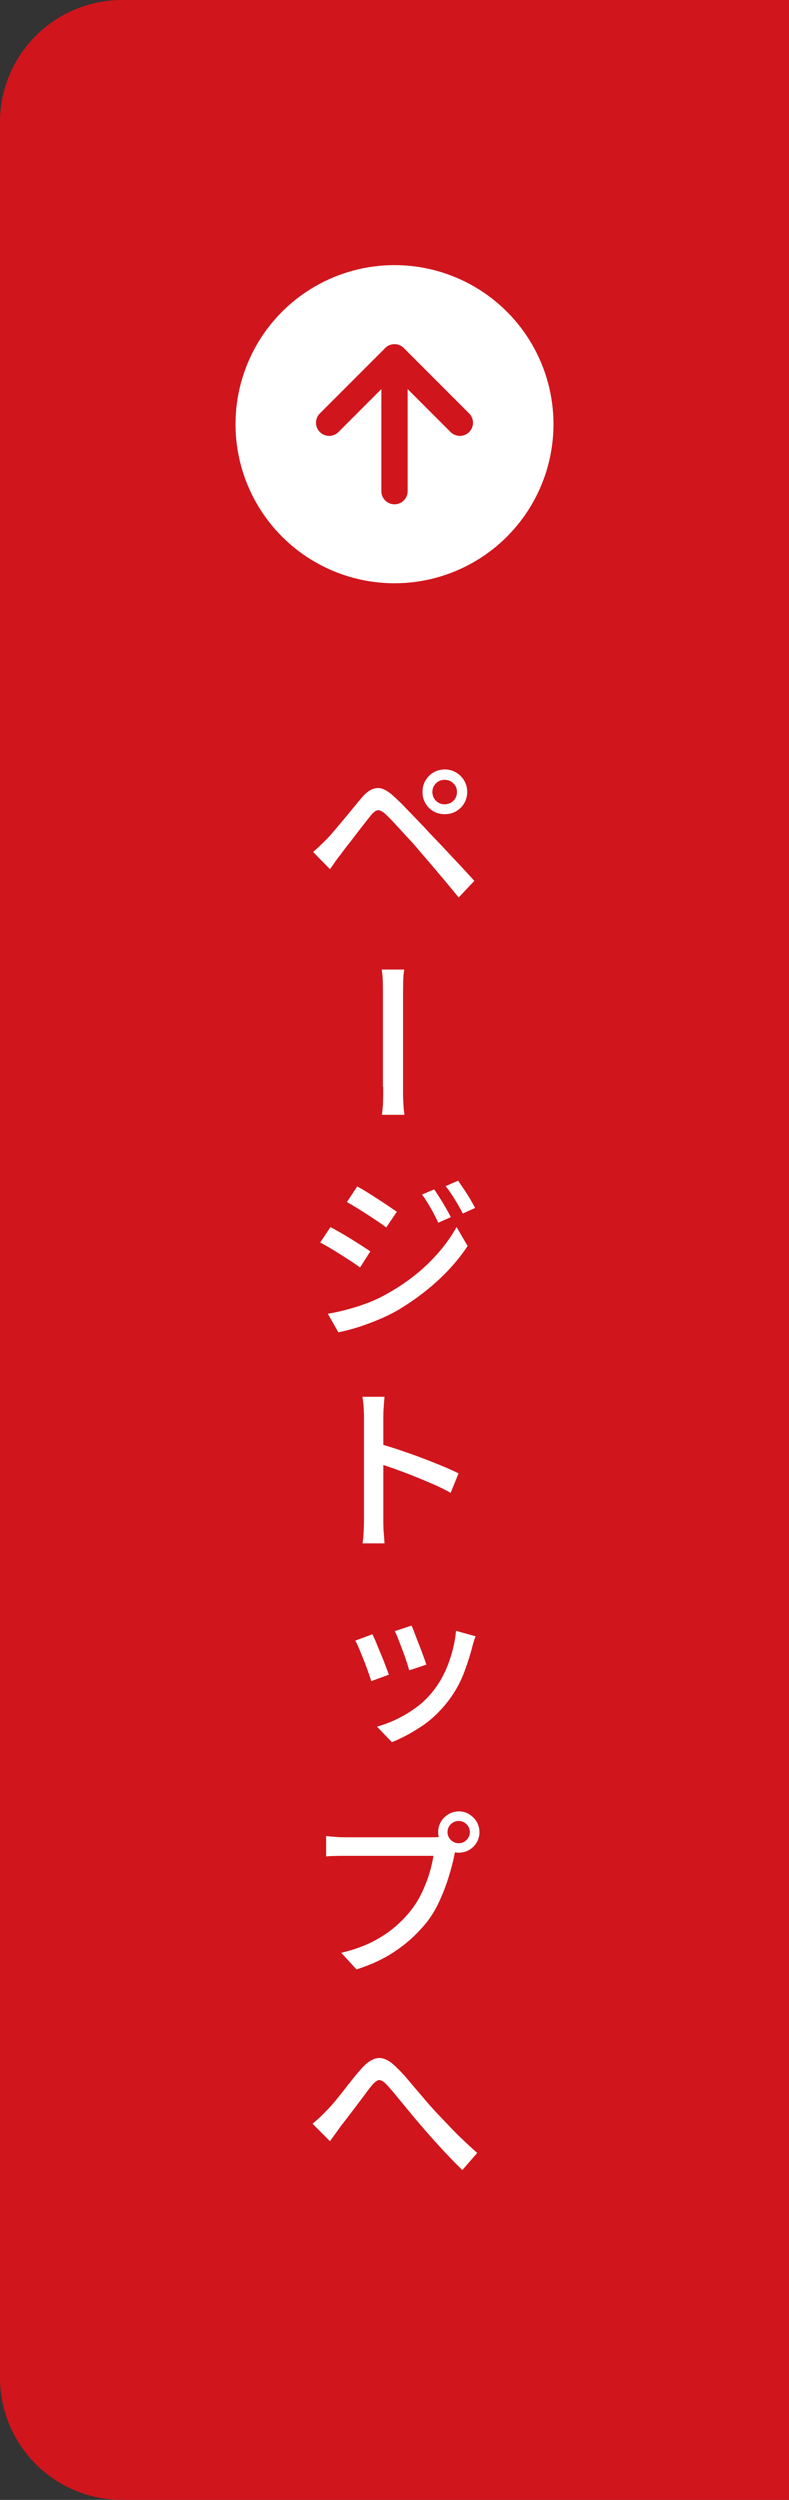 <?xml version="1.0" encoding="UTF-8"?>
<svg id="_レイヤー_2" data-name="レイヤー 2" xmlns="http://www.w3.org/2000/svg" viewBox="0 0 60 190">
  <rect x="0" y="0" width="60" height="190" fill="#333333" stroke="none"/>
  <defs>
    <style>
      .cls-1 {
        fill: #d0151c;
      }

      .cls-2 {
        fill: none;
        stroke: #d0151c;
        stroke-linecap: round;
        stroke-linejoin: round;
        stroke-width: 2px;
      }

      .cls-3 {
        fill: #fff;
      }
    </style>
  </defs>
  <g id="text">
    <g>
      <path class="cls-1" d="M9.29,0h50.71v190H9.29c-5.13,0-9.29-4.16-9.29-9.29V9.29C0,4.16,4.16,0,9.29,0Z"/>
      <circle class="cls-3" cx="30" cy="32.24" r="12.09"/>
      <g>
        <path class="cls-3" d="M23.81,64.75c.2-.17.37-.32.52-.47.15-.14.32-.31.51-.5.16-.16.34-.36.55-.61.21-.25.44-.52.68-.81.24-.29.49-.58.73-.88.24-.3.48-.58.7-.84.37-.45.75-.7,1.13-.74.38-.05.82.16,1.32.63.29.26.6.56.92.9.33.34.65.67.97,1,.32.33.62.65.89.95.31.32.65.68,1.04,1.09.38.41.77.83,1.18,1.26.4.43.77.83,1.12,1.22l-1.19,1.26c-.31-.38-.64-.78-.99-1.2-.36-.42-.7-.83-1.04-1.23-.34-.4-.65-.76-.93-1.08-.25-.31-.54-.64-.88-1-.33-.36-.65-.7-.95-1.03-.3-.33-.55-.58-.74-.76-.24-.23-.45-.34-.61-.33-.16.01-.35.16-.57.43-.15.19-.32.41-.52.66-.2.26-.41.52-.62.8-.21.28-.41.54-.61.79-.2.25-.36.47-.5.66-.15.19-.3.38-.44.59-.14.21-.27.39-.39.55l-1.29-1.32ZM32.13,60.19c0-.32.07-.6.22-.86.15-.26.35-.46.61-.62.26-.15.54-.23.86-.23s.6.08.86.23c.26.15.46.36.62.62.15.26.23.54.23.86s-.08.6-.23.86c-.15.26-.36.46-.62.61-.26.15-.54.22-.86.22s-.6-.07-.86-.22c-.26-.15-.46-.35-.61-.61-.15-.26-.22-.54-.22-.86ZM32.88,60.19c0,.26.09.48.27.67.18.18.4.27.66.27s.48-.09.67-.27c.18-.18.27-.4.27-.67s-.09-.47-.27-.65c-.18-.18-.4-.27-.67-.27s-.48.09-.66.27c-.18.18-.27.4-.27.65Z"/>
        <path class="cls-3" d="M29.12,82.6v-2.83c0-.44,0-.89,0-1.34,0-.45,0-.88,0-1.28v-1.73c0-.22,0-.5-.01-.83s-.04-.63-.08-.9h1.71c-.05.27-.07.57-.08.9,0,.33-.01.6-.01.81v3.02c0,.45,0,.9,0,1.34,0,.44,0,.86,0,1.25v1.59c0,.14,0,.33,0,.57,0,.24.01.5.03.78.01.28.04.54.08.78h-1.72c.04-.24.06-.5.08-.76.01-.27.02-.52.02-.76v-.62Z"/>
        <path class="cls-3" d="M25.11,93.26c.21.1.45.24.74.4.28.16.57.34.87.52.29.18.57.36.82.52.25.16.46.3.62.41l-.78,1.22c-.18-.13-.39-.28-.65-.45-.26-.17-.53-.34-.81-.52-.28-.18-.56-.35-.83-.51-.27-.16-.52-.3-.74-.41l.78-1.18ZM24.93,99.85c.5-.08,1.02-.2,1.54-.34s1.04-.31,1.56-.51c.52-.2,1.01-.44,1.48-.71.77-.43,1.47-.91,2.13-1.44.65-.53,1.24-1.1,1.76-1.71.52-.61.96-1.23,1.32-1.88l.84,1.44c-.61.92-1.37,1.81-2.29,2.65-.92.84-1.93,1.58-3.02,2.23-.46.26-.96.51-1.5.73-.55.23-1.08.42-1.61.59-.53.16-1,.28-1.41.36l-.8-1.41ZM27.17,90.18c.21.11.46.25.74.43.28.17.56.35.85.54.29.19.56.36.8.53.25.17.46.31.62.42l-.81,1.19c-.17-.13-.38-.28-.63-.45-.25-.17-.52-.35-.8-.53-.28-.18-.56-.36-.83-.52-.27-.17-.51-.31-.73-.43l.77-1.16ZM33.02,90.4c.12.18.26.39.42.64.16.25.31.5.46.76.15.26.28.5.38.71l-.95.42c-.12-.26-.25-.51-.38-.76-.13-.24-.27-.48-.41-.71-.14-.23-.29-.46-.45-.67l.92-.39ZM34.84,89.74c.12.18.26.39.43.63.16.24.32.49.47.74.15.25.28.49.39.7l-.94.42c-.13-.26-.27-.51-.41-.75-.14-.24-.28-.47-.43-.69-.14-.22-.3-.44-.46-.64l.94-.41Z"/>
        <path class="cls-3" d="M27.68,115.56v-7.87c0-.21-.01-.47-.03-.76-.02-.29-.05-.55-.09-.77h1.68c-.02.22-.04.48-.06.76-.02.28-.03.54-.03.77v7.87c0,.14,0,.31.01.52,0,.21.02.42.04.64.02.22.03.41.04.58h-1.67c.04-.24.07-.53.08-.85.02-.33.03-.62.03-.88ZM28.81,109.72c.45.12.95.28,1.5.46.56.19,1.11.38,1.67.59.56.21,1.09.42,1.6.63.5.21.93.4,1.29.58l-.6,1.48c-.38-.21-.81-.43-1.29-.64-.48-.21-.96-.41-1.46-.61-.5-.2-.98-.38-1.45-.55-.47-.17-.89-.31-1.26-.42v-1.54Z"/>
        <path class="cls-3" d="M28.32,124.21c.08.16.18.37.29.64.11.27.22.55.35.85.13.3.24.59.35.88.11.28.19.51.26.7l-1.33.49c-.06-.18-.14-.41-.24-.7-.1-.29-.22-.59-.34-.91-.13-.32-.25-.61-.36-.88-.11-.27-.21-.46-.28-.59l1.3-.48ZM36.17,124.36c-.07.17-.12.32-.16.46s-.08.26-.1.37c-.19.72-.42,1.42-.69,2.11-.28.69-.65,1.34-1.11,1.95-.62.8-1.3,1.46-2.06,1.96-.76.5-1.51.91-2.25,1.2l-1.13-1.18c.5-.14,1.01-.33,1.53-.58.51-.25,1.01-.55,1.48-.9.48-.35.9-.77,1.26-1.23.48-.6.87-1.3,1.17-2.11.3-.81.49-1.63.57-2.46l1.51.42ZM31.3,123.57c.07.14.15.34.25.61.1.27.21.55.33.85.12.3.22.59.32.85.1.27.17.48.22.64l-1.3.43c-.05-.17-.11-.39-.2-.66-.09-.27-.19-.55-.3-.85-.11-.29-.22-.57-.32-.83-.1-.26-.19-.47-.27-.64l1.27-.42Z"/>
        <path class="cls-3" d="M34.8,140.21c-.06.11-.1.24-.15.38s-.08.28-.1.42c-.09.46-.23.98-.41,1.58-.18.59-.4,1.19-.67,1.78-.26.6-.58,1.14-.95,1.64-.41.52-.88,1.02-1.41,1.48-.53.46-1.12.88-1.78,1.25-.66.37-1.4.68-2.22.94l-1.16-1.26c.9-.21,1.67-.49,2.32-.81.65-.33,1.22-.7,1.71-1.11.49-.41.91-.85,1.29-1.33.31-.4.58-.84.81-1.32.23-.48.42-.97.57-1.46.15-.49.25-.94.31-1.34h-6.69c-.29,0-.56,0-.82.01-.26,0-.47.02-.65.03v-1.55c.13.02.28.04.46.05.17.01.35.03.52.04.18,0,.34.01.49.01h6.59c.12,0,.26,0,.41-.01.15,0,.31-.03.46-.07l1.06.67ZM33.32,139.25c0-.29.07-.55.21-.79.14-.24.33-.43.57-.57.24-.14.5-.22.79-.22s.55.07.79.22c.24.15.43.34.57.57.14.24.21.5.21.79s-.07.54-.21.78c-.14.24-.33.43-.57.57s-.5.21-.79.21-.55-.07-.79-.21c-.24-.14-.43-.33-.57-.57-.14-.24-.21-.5-.21-.78ZM34.03,139.25c0,.22.08.42.25.59s.37.25.6.25.43-.08.6-.25c.17-.17.25-.36.25-.59s-.08-.43-.25-.6c-.17-.17-.37-.25-.6-.25s-.43.08-.6.25c-.17.17-.25.37-.25.6Z"/>
        <path class="cls-3" d="M23.78,161.39c.19-.14.36-.29.53-.45.17-.16.35-.34.53-.53.18-.18.37-.39.59-.65.21-.26.44-.53.67-.83.23-.3.47-.6.7-.89.23-.29.46-.56.67-.8.44-.5.87-.78,1.28-.82.42-.04.86.18,1.34.65.3.28.61.61.93.99.32.38.64.76.96,1.13.32.38.62.73.9,1.04.21.23.45.49.71.76s.54.56.83.87c.29.3.6.6.92.9.32.3.63.59.95.87l-1.13,1.3c-.34-.33-.69-.68-1.06-1.07-.37-.39-.73-.78-1.09-1.18-.36-.4-.69-.78-.99-1.13-.29-.34-.59-.69-.9-1.07-.31-.38-.61-.74-.9-1.09-.28-.35-.53-.64-.75-.88-.18-.2-.33-.32-.46-.38-.13-.06-.25-.05-.37.03s-.25.2-.4.38c-.2.25-.43.56-.71.94-.28.37-.56.75-.85,1.12-.28.37-.53.7-.75.97-.14.21-.29.41-.44.62-.15.21-.29.39-.4.55l-1.32-1.33Z"/>
      </g>
      <g>
        <polyline class="cls-2" points="34.97 32.13 30 27.16 25.03 32.13"/>
        <line class="cls-2" x1="30" y1="37.33" x2="30" y2="27.16"/>
      </g>
    </g>
  </g>
</svg>